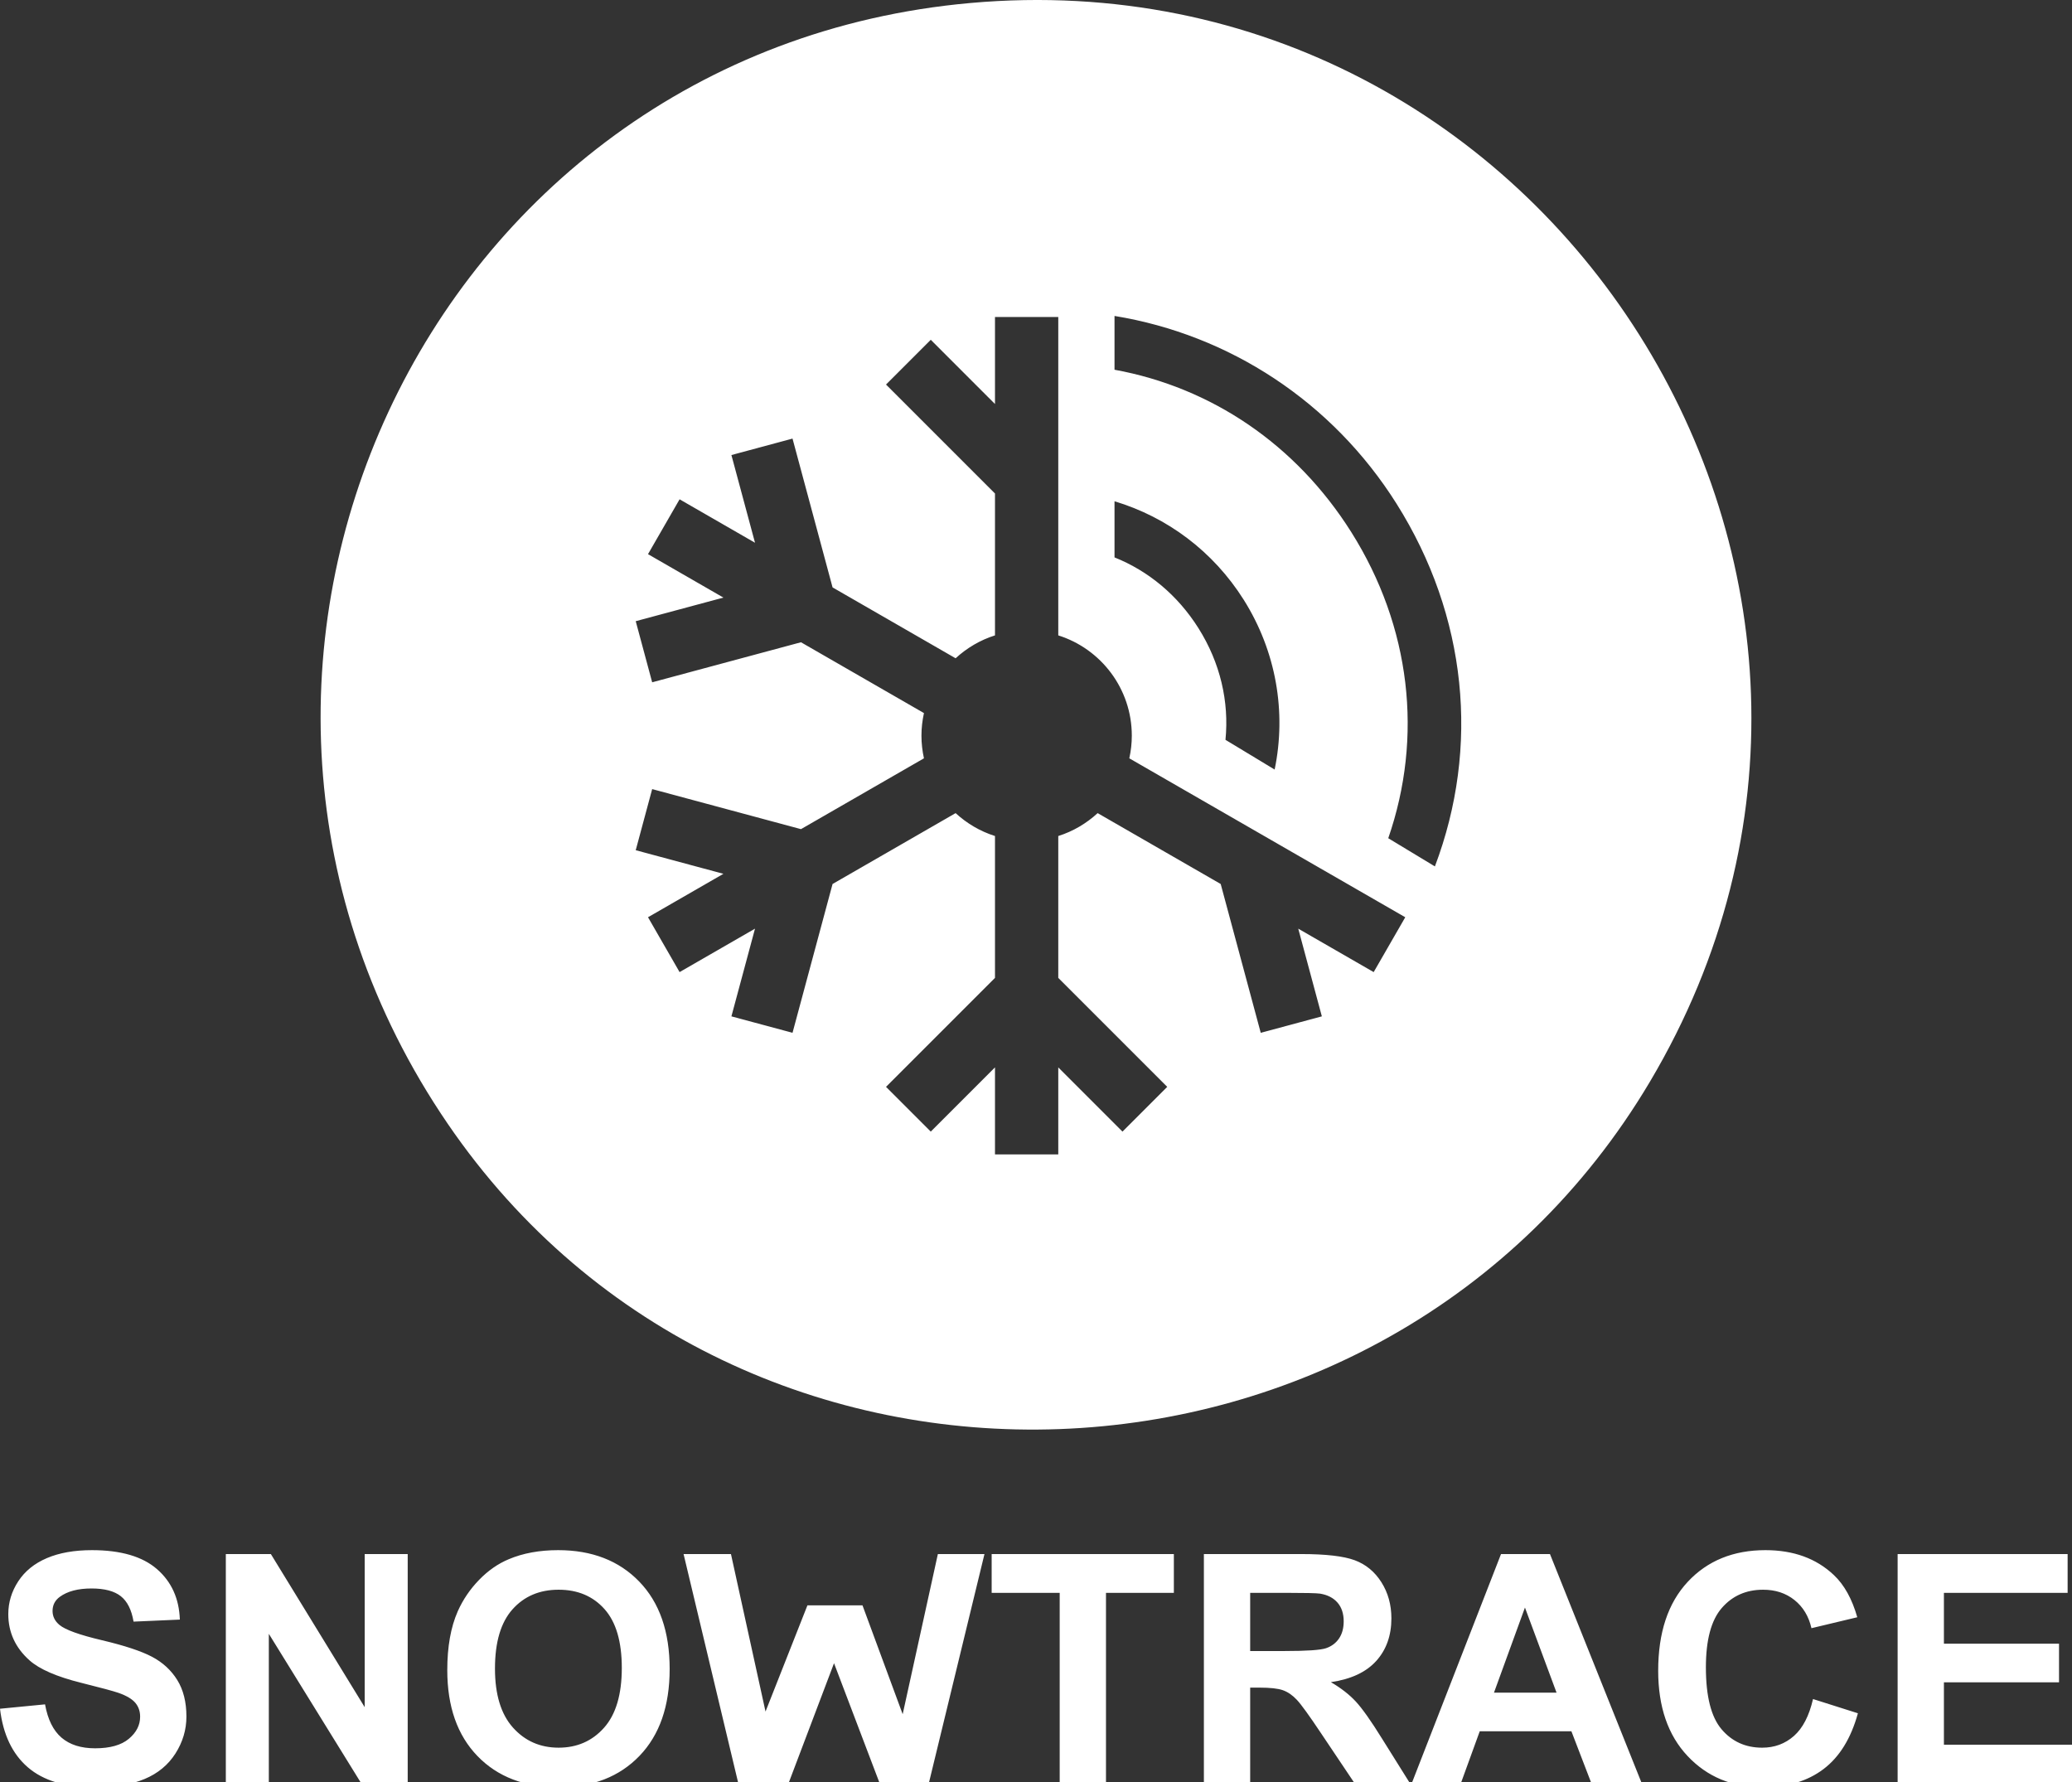 <svg xmlns="http://www.w3.org/2000/svg" id="Logo" viewBox="0 0 1000 860"><rect x="0" y="0" width="1000" height="860" fill="#333333" stroke="none"/><defs><style>      .st0 {        fill: #fff;      }    </style></defs><path class="st0" d="M468.35,1.446C204.951,24.969,66.78,323.758,216.116,542.378c140.718,206.004,453.102,193.587,580.163-20.314C940.193,279.79,747.919-23.52,468.35,1.446ZM537.896,241.917c25.366,7.61,47.623,24.136,62.351,47.529,15.692,24.923,20.669,54.215,14.927,81.939l-23.727-14.341c1.817-18.41-2.503-37.146-13.025-53.857-10.044-15.952-24.17-27.635-40.527-34.186v-27.084ZM662.967,469.137l-36.397-20.963,11.389,42.325-29.494,7.937-19.326-71.819-59.384-34.202c-5.4,4.957-11.842,8.793-19.004,11.05v68.464l52.59,52.59-21.597,21.597-30.993-30.993v42.002h-30.543v-42.003l-30.993,30.993-21.597-21.597,52.59-52.59v-68.464c-7.162-2.257-13.604-6.094-19.004-11.05l-59.384,34.202-19.326,71.819-29.494-7.937,11.389-42.325-36.397,20.963-15.244-26.468,36.397-20.963-42.325-11.389,7.937-29.494,71.819,19.326,59.35-34.182c-.772-3.52-1.208-7.165-1.208-10.916s.436-7.396,1.208-10.916l-59.35-34.182-71.819,19.326-7.937-29.494,42.325-11.389-36.397-20.963,15.244-26.468,36.397,20.963-11.389-42.325,29.494-7.937,19.326,71.819,59.384,34.201c5.4-4.957,11.842-8.793,19.004-11.05v-68.464l-52.59-52.59,21.597-21.597,30.993,30.993v-42.003h30.543v153.662c20.57,6.483,35.49,25.703,35.49,48.414,0,3.751-.436,7.396-1.208,10.916l133.179,76.702-15.243,26.468ZM692.52,418.134l-22.511-13.606c16.919-48.872,10.926-102.028-17.823-147.685-26.672-42.361-67.568-69.888-114.29-78.409v-25.958c55.451,9.067,105.115,41.388,136.116,90.626,34.078,54.122,40.304,117.422,18.508,175.032ZM269.379,748.108c-9.008,0-16.958,1.46-23.851,4.378-5.183,2.164-9.951,5.485-14.303,9.963-4.352,4.479-7.787,9.536-10.302,15.171-3.372,7.649-5.057,17.109-5.057,28.38,0,17.612,4.855,31.436,14.567,41.475,9.711,10.039,22.794,15.058,39.248,15.058,16.252,0,29.234-5.044,38.946-15.133,9.711-10.088,14.567-24.064,14.567-41.928,0-18.013-4.894-32.078-14.681-42.192-9.787-10.114-22.832-15.171-39.135-15.171ZM291.532,833.813c-5.712,6.416-13.02,9.623-21.927,9.623s-16.254-3.233-22.039-9.699c-5.787-6.465-8.68-15.963-8.68-28.493,0-12.73,2.817-22.253,8.453-28.568,5.635-6.314,13.058-9.472,22.266-9.472s16.592,3.121,22.152,9.359c5.56,6.24,8.341,15.699,8.341,28.38,0,12.831-2.856,22.455-8.566,28.87ZM176.013,749.995h20.756v110.65h-22.417l-44.607-72.156v72.156h-20.756v-110.65h21.737l45.286,73.892v-73.892ZM452.638,749.995h22.492l-26.87,110.65h-23.7l-22.039-57.975-21.964,57.975h-24.228l-26.417-110.65h22.87l16.68,76.006,20.228-51.258h26.568l19.398,52.541,16.982-77.289ZM85.554,810.792c2.943,4.755,4.415,10.631,4.415,17.624,0,6.34-1.762,12.278-5.283,17.813-3.523,5.536-8.504,9.649-14.945,12.341-6.442,2.691-14.467,4.038-24.077,4.038-13.989,0-24.732-3.233-32.229-9.699-7.498-6.465-11.976-15.888-13.435-28.266l21.737-2.113c1.308,7.297,3.962,12.655,7.963,16.077,4,3.422,9.397,5.132,16.19,5.132,7.195,0,12.617-1.521,16.266-4.566,3.648-3.044,5.472-6.604,5.472-10.68,0-2.616-.767-4.842-2.302-6.68-1.536-1.836-4.215-3.434-8.039-4.793-2.617-.906-8.58-2.516-17.888-4.831-11.976-2.968-20.379-6.616-25.209-10.944-6.793-6.088-10.189-13.51-10.189-22.266,0-5.635,1.597-10.906,4.792-15.812,3.195-4.906,7.8-8.642,13.813-11.208,6.012-2.566,13.271-3.849,21.775-3.849,13.888,0,24.341,3.045,31.361,9.133,7.019,6.089,10.704,14.216,11.057,24.379l-22.341.981c-.956-5.686-3.007-9.774-6.152-12.265-3.145-2.491-7.862-3.736-14.152-3.736-6.491,0-11.574,1.334-15.246,4-2.366,1.711-3.547,4-3.547,6.868,0,2.617,1.106,4.857,3.321,6.717,2.817,2.366,9.661,4.831,20.53,7.397,10.869,2.566,18.907,5.221,24.115,7.963,5.207,2.743,9.283,6.491,12.227,11.246ZM654.276,821.095c-3.145-3.371-7.132-6.465-11.963-9.284,9.711-1.408,17.007-4.818,21.888-10.227,4.88-5.408,7.321-12.265,7.321-20.568,0-6.541-1.611-12.352-4.831-17.435-3.221-5.082-7.51-8.616-12.869-10.605-5.358-1.987-13.951-2.981-25.775-2.981h-47.022v110.65h22.341v-46.192h4.529c5.132,0,8.88.415,11.246,1.245,2.365.83,4.604,2.366,6.718,4.604,2.113,2.24,6.038,7.661,11.774,16.265l16.152,24.077h26.719l-13.51-21.587c-5.334-8.604-9.574-14.592-12.718-17.964ZM619.896,796.791h-16.53v-28.078h17.435c9.057,0,14.492.126,16.303.377,3.623.604,6.428,2.051,8.415,4.34,1.988,2.29,2.982,5.296,2.982,9.02,0,3.321-.755,6.089-2.264,8.302-1.51,2.215-3.598,3.774-6.265,4.68-2.668.906-9.359,1.359-20.077,1.359ZM1000,842.002v18.643h-84.157v-110.65h82.044v18.718h-59.703v24.53h55.551v18.643h-55.551v30.115h61.816ZM478.602,749.995h87.931v18.718h-32.757v91.932h-22.341v-91.932h-32.833v-18.718ZM875.009,819.963l21.662,6.868c-3.321,12.076-8.844,21.046-16.568,26.908-7.724,5.862-17.523,8.793-29.398,8.793-14.693,0-26.77-5.019-36.229-15.058-9.461-10.039-14.19-23.762-14.19-41.173,0-18.417,4.755-32.719,14.265-42.909,9.51-10.189,22.013-15.284,37.512-15.284,13.535,0,24.53,4,32.984,12.001,5.031,4.73,8.805,11.523,11.322,20.379l-22.115,5.283c-1.309-5.736-4.038-10.265-8.19-13.586-4.151-3.321-9.196-4.982-15.133-4.982-8.202,0-14.857,2.944-19.963,8.831-5.108,5.887-7.661,15.423-7.661,28.606,0,13.989,2.516,23.952,7.548,29.889,5.031,5.938,11.573,8.906,19.624,8.906,5.937,0,11.044-1.887,15.322-5.661,4.276-3.774,7.346-9.711,9.208-17.813ZM724.432,749.995l-43.098,110.65h23.7l9.133-25.134h44.23l9.661,25.134h24.304l-44.305-110.65h-23.624ZM721.036,816.868l14.945-41.06,15.246,41.06h-30.191Z"></path></svg>